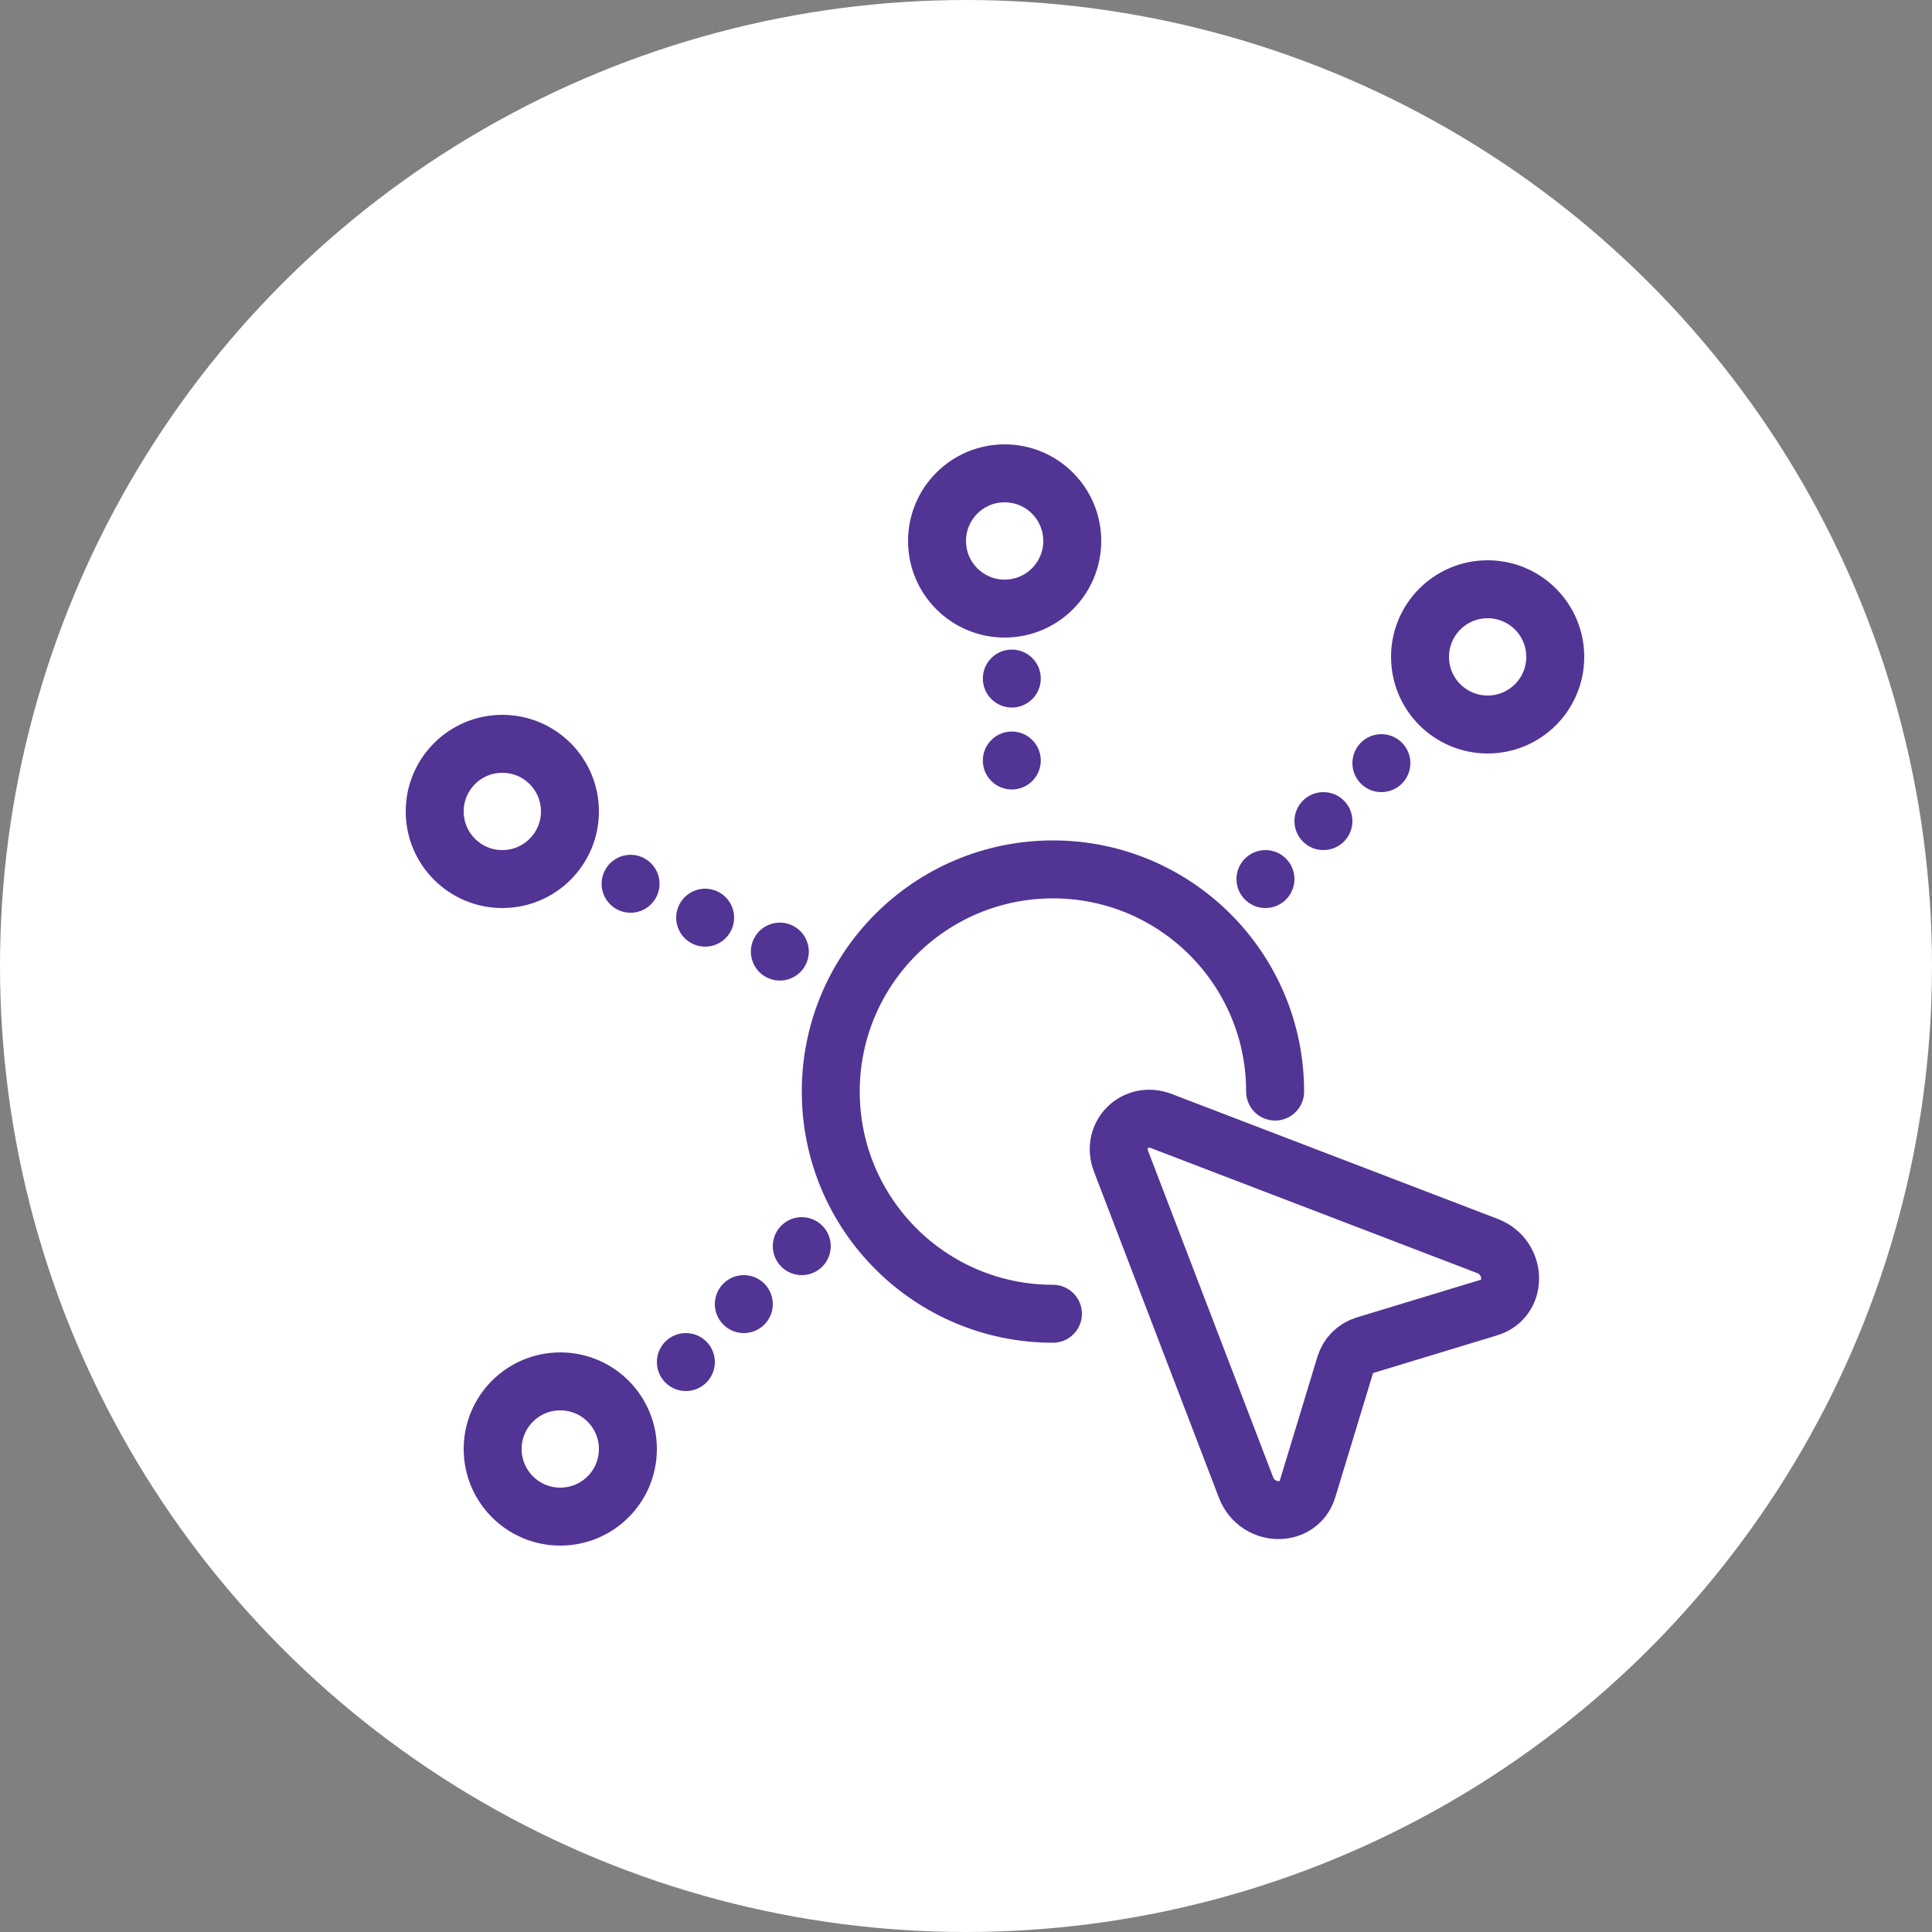 <svg width="50" height="50" viewBox="0 0 50 50" fill="none" xmlns="http://www.w3.org/2000/svg">
<rect x="0" y="0" width="50" height="50" fill="#808080" stroke="none"/>
<circle cx="25" cy="25" r="25" fill="white"/>
<circle cx="13" cy="21" r="1.75" stroke="#523494" stroke-width="1.5"/>
<circle cx="14.5" cy="37.5" r="1.75" stroke="#523494" stroke-width="1.5"/>
<circle cx="26" cy="14" r="1.75" stroke="#523494" stroke-width="1.5"/>
<path d="M38.5 15.25C39.467 15.25 40.25 16.034 40.25 17C40.25 17.966 39.467 18.75 38.5 18.75C37.533 18.75 36.75 17.966 36.75 17C36.75 16.034 37.533 15.25 38.5 15.25Z" stroke="#523494" stroke-width="1.5"/>
<circle cx="35.75" cy="19.75" r="0.75" fill="#523494"/>
<circle cx="34.25" cy="21.25" r="0.75" fill="#523494"/>
<circle cx="32.75" cy="22.75" r="0.75" fill="#523494"/>
<circle cx="0.75" cy="0.75" r="0.75" transform="matrix(-0.936 0.351 0.351 0.936 16.758 21.907)" fill="#523494"/>
<circle cx="0.75" cy="0.75" r="0.75" transform="matrix(-0.936 0.351 0.351 0.936 18.688 22.784)" fill="#523494"/>
<circle cx="0.75" cy="0.75" r="0.75" transform="matrix(-0.936 0.351 0.351 0.936 20.621 23.662)" fill="#523494"/>
<circle cx="0.75" cy="0.75" r="0.75" transform="matrix(1.19249e-08 -1 -1 -1.19249e-08 21.5 33)" fill="#523494"/>
<circle cx="0.75" cy="0.75" r="0.75" transform="matrix(1.19249e-08 -1 -1 -1.19249e-08 20 34.5)" fill="#523494"/>
<circle cx="0.75" cy="0.75" r="0.75" transform="matrix(1.19249e-08 -1 -1 -1.19249e-08 18.5 36)" fill="#523494"/>
<circle cx="0.75" cy="0.75" r="0.75" transform="matrix(-0.707 -0.707 -0.707 0.707 27.246 17.561)" fill="#523494"/>
<circle cx="0.75" cy="0.75" r="0.75" transform="matrix(-0.707 -0.707 -0.707 0.707 27.246 19.682)" fill="#523494"/>
<path d="M33 28.25C33 25.074 30.426 22.5 27.25 22.5C24.074 22.5 21.5 25.074 21.5 28.25C21.5 31.426 24.074 34 27.25 34" stroke="#523494" stroke-width="1.5" stroke-linecap="round"/>
<path d="M32.246 38.493L29.012 30.053C28.753 29.377 29.377 28.753 30.054 29.012L38.494 32.246C39.258 32.539 39.283 33.611 38.531 33.84L35.329 34.813C35.08 34.889 34.889 35.08 34.813 35.329L33.84 38.531C33.612 39.283 32.539 39.258 32.246 38.493Z" stroke="#523494" stroke-width="1.5"/>
</svg>
